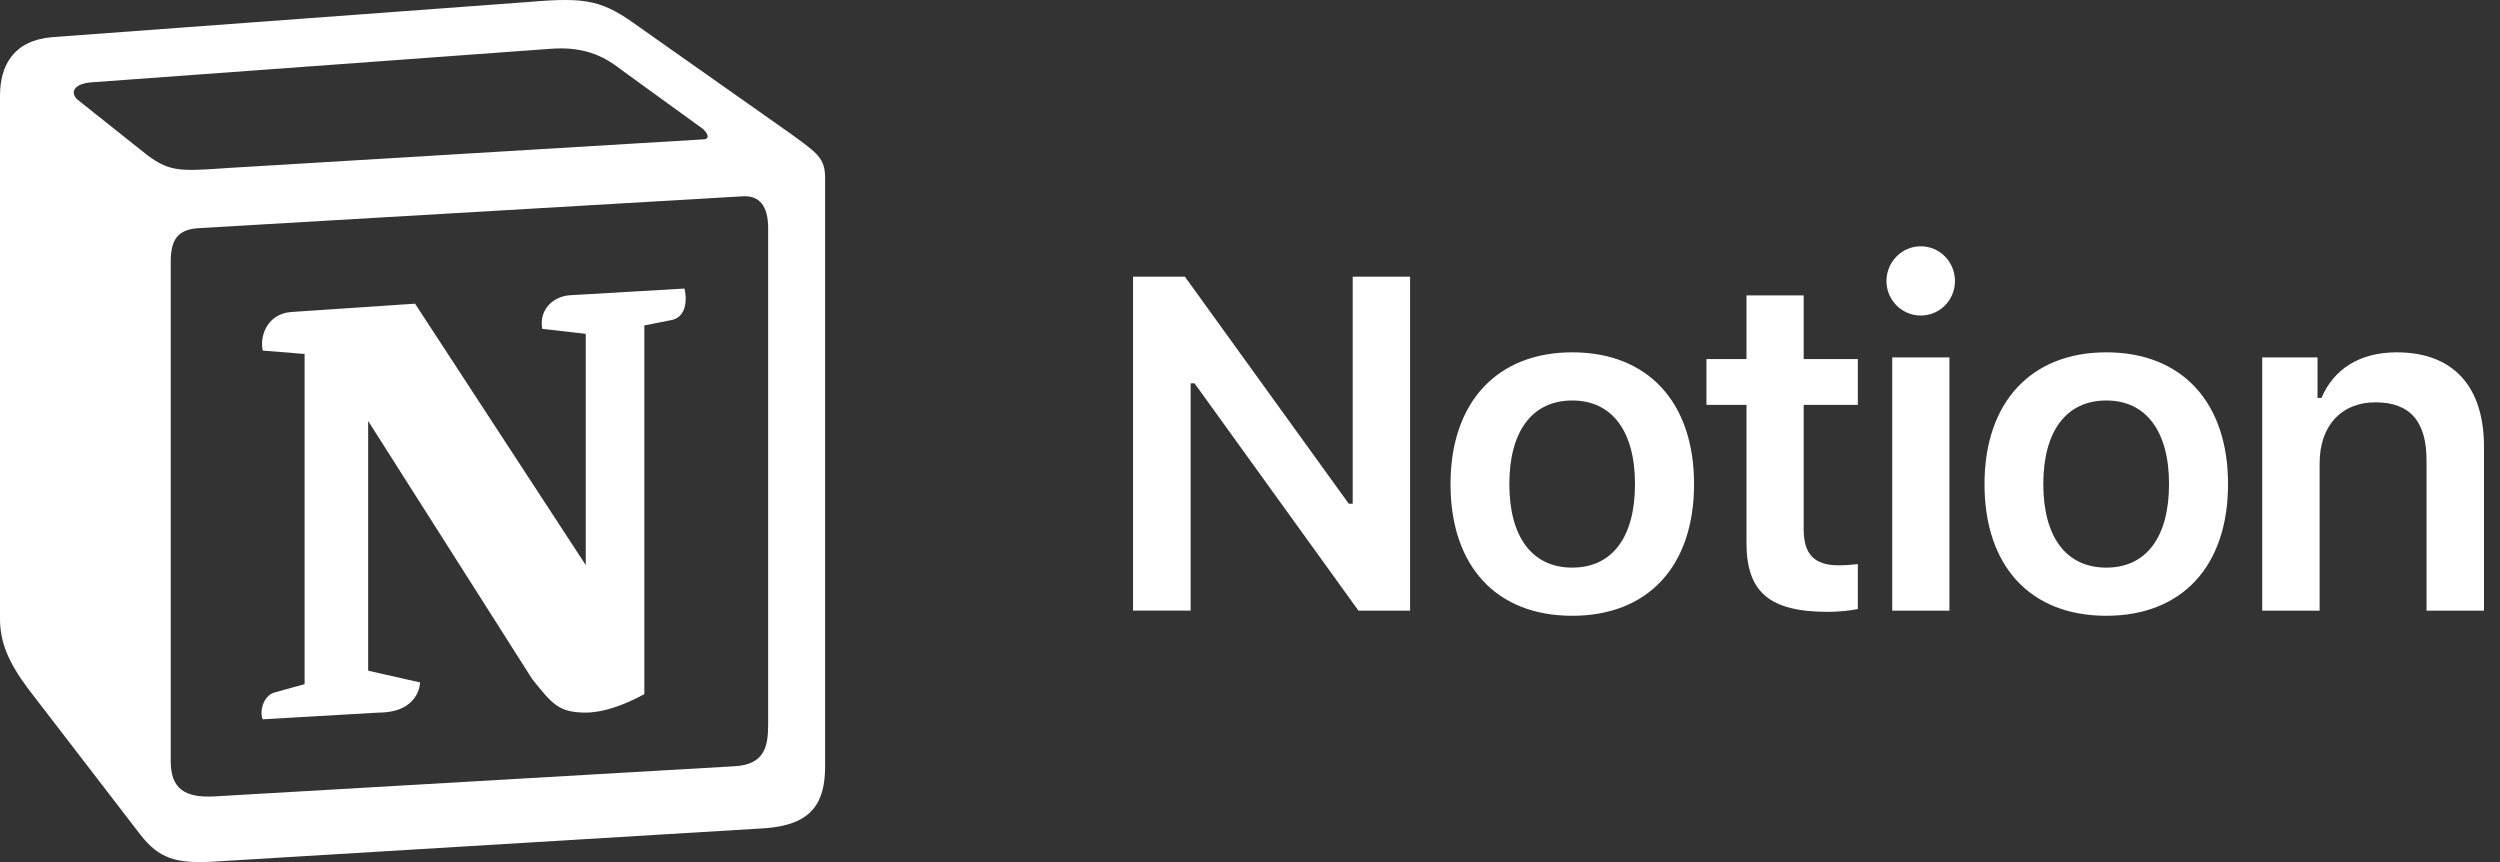 <svg width="928" height="320" viewBox="0 0 928 320" fill="none" xmlns="http://www.w3.org/2000/svg">
<rect x="0" y="0" width="928" height="320" fill="#333333" stroke="none"/>
<g clip-path="url(#clip0)">
<path fill-rule="evenodd" clip-rule="evenodd" d="M196.32 0.726L19.253 13.803C4.971 15.04 0 24.373 0 35.563V229.675C0 238.39 3.093 245.846 10.56 255.808L52.181 309.931C59.019 318.646 65.237 320.512 78.293 319.894L283.915 307.446C301.301 306.208 306.283 298.112 306.283 284.427V66.048C306.283 64.613 306.168 63.385 305.915 62.288C305.286 59.552 303.802 57.636 301.118 55.369C299.579 54.069 297.645 52.653 295.251 50.9C295.023 50.733 294.79 50.562 294.553 50.389C294.317 50.219 294.081 50.048 293.845 49.877L237.333 10.059C223.659 0.118 218.069 -1.141 196.32 0.726ZM52.811 56.107C62.347 63.861 66.155 63.605 82.944 62.475L85.12 62.325L260.907 51.744C264.64 51.744 261.536 48.022 260.288 47.392L231.093 26.24C225.504 21.888 218.059 16.907 203.765 18.155L33.547 30.592C27.339 31.211 26.101 34.325 28.565 36.822L52.811 56.107ZM63.371 97.174V282.56C63.371 292.523 68.331 296.246 79.509 295.627L272.715 284.427C283.893 283.808 285.141 276.96 285.141 268.864V84.715C285.141 76.629 282.048 72.278 275.2 72.896L73.301 84.715C65.856 85.344 63.371 89.078 63.371 97.174ZM248.491 118.955C254.091 118.315 255.328 112.715 254.091 107.115L211.211 109.611C205.003 110.219 200.032 115.2 201.28 122.059L217.429 123.915V209.771L154.069 112.726L108.096 115.819C99.392 116.448 96.288 124.534 97.536 130.134L113.067 131.392V253.952L101.877 257.056C97.536 258.294 96.288 264.512 97.536 267.008L140.384 264.523C155.925 264.523 155.925 253.323 155.925 253.323L136.661 248.96V156.267L197.557 252.075L197.562 252.081C205.004 261.399 207.49 264.512 217.429 264.512C223.648 264.512 231.093 262.027 239.179 257.675V120.8L248.491 118.955Z" fill="white"/>
<path d="M441.962 226.677V142.304H443.423L504.266 226.677H523.423V102.688H502.122V186.976H500.661L439.818 102.688H420.586V226.666H441.973L441.962 226.677ZM583.626 228.576C611.733 228.576 628.831 210.186 628.831 179.68C628.831 149.258 611.647 130.784 583.626 130.784C555.701 130.784 538.431 149.344 538.431 179.68C538.431 210.186 555.445 228.576 583.626 228.576ZM583.626 210.699C568.767 210.699 560.266 199.36 560.266 179.68C560.266 160.085 568.767 148.661 583.626 148.661C598.41 148.661 606.911 160.085 606.911 179.68C606.911 199.36 598.495 210.699 583.626 210.699ZM648.298 109.653V133.28H633.439V150.293H648.298V201.589C648.298 219.808 656.895 227.114 678.463 227.114C682.581 227.114 686.538 226.688 689.631 226.08V209.408C687.05 209.664 685.418 209.835 682.41 209.835C673.482 209.835 669.525 205.717 669.525 196.437V150.293H689.631V133.28H669.525V109.642H648.298V109.653ZM702.399 226.677H723.626V132.672H702.399V226.677ZM712.97 117.13C720.01 117.13 725.685 111.445 725.685 104.32C725.685 97.184 720.021 91.424 712.97 91.424C706.015 91.424 700.255 97.184 700.255 104.32C700.255 111.445 706.015 117.12 712.97 117.12V117.13ZM781.855 228.576C809.951 228.576 827.05 210.186 827.05 179.68C827.05 149.258 809.866 130.784 781.855 130.784C753.919 130.784 736.65 149.344 736.65 179.68C736.65 210.186 753.663 228.576 781.855 228.576ZM781.855 210.699C766.986 210.699 758.474 199.36 758.474 179.68C758.474 160.085 766.986 148.661 781.855 148.661C796.629 148.661 805.141 160.085 805.141 179.68C805.141 199.36 796.714 210.699 781.855 210.699ZM839.733 226.677H861.045V171.947C861.045 158.112 869.045 149.344 881.749 149.344C894.73 149.344 900.735 156.565 900.735 170.912V226.677H922.058V165.845C922.058 143.413 910.623 130.784 889.663 130.784C875.647 130.784 866.197 137.226 861.727 147.712H860.266V132.672H839.733V226.677V226.677Z" fill="white"/>
</g>
<defs>
<clipPath id="clip0">
<rect width="928" height="320" fill="white"/>
</clipPath>
</defs>
</svg>
